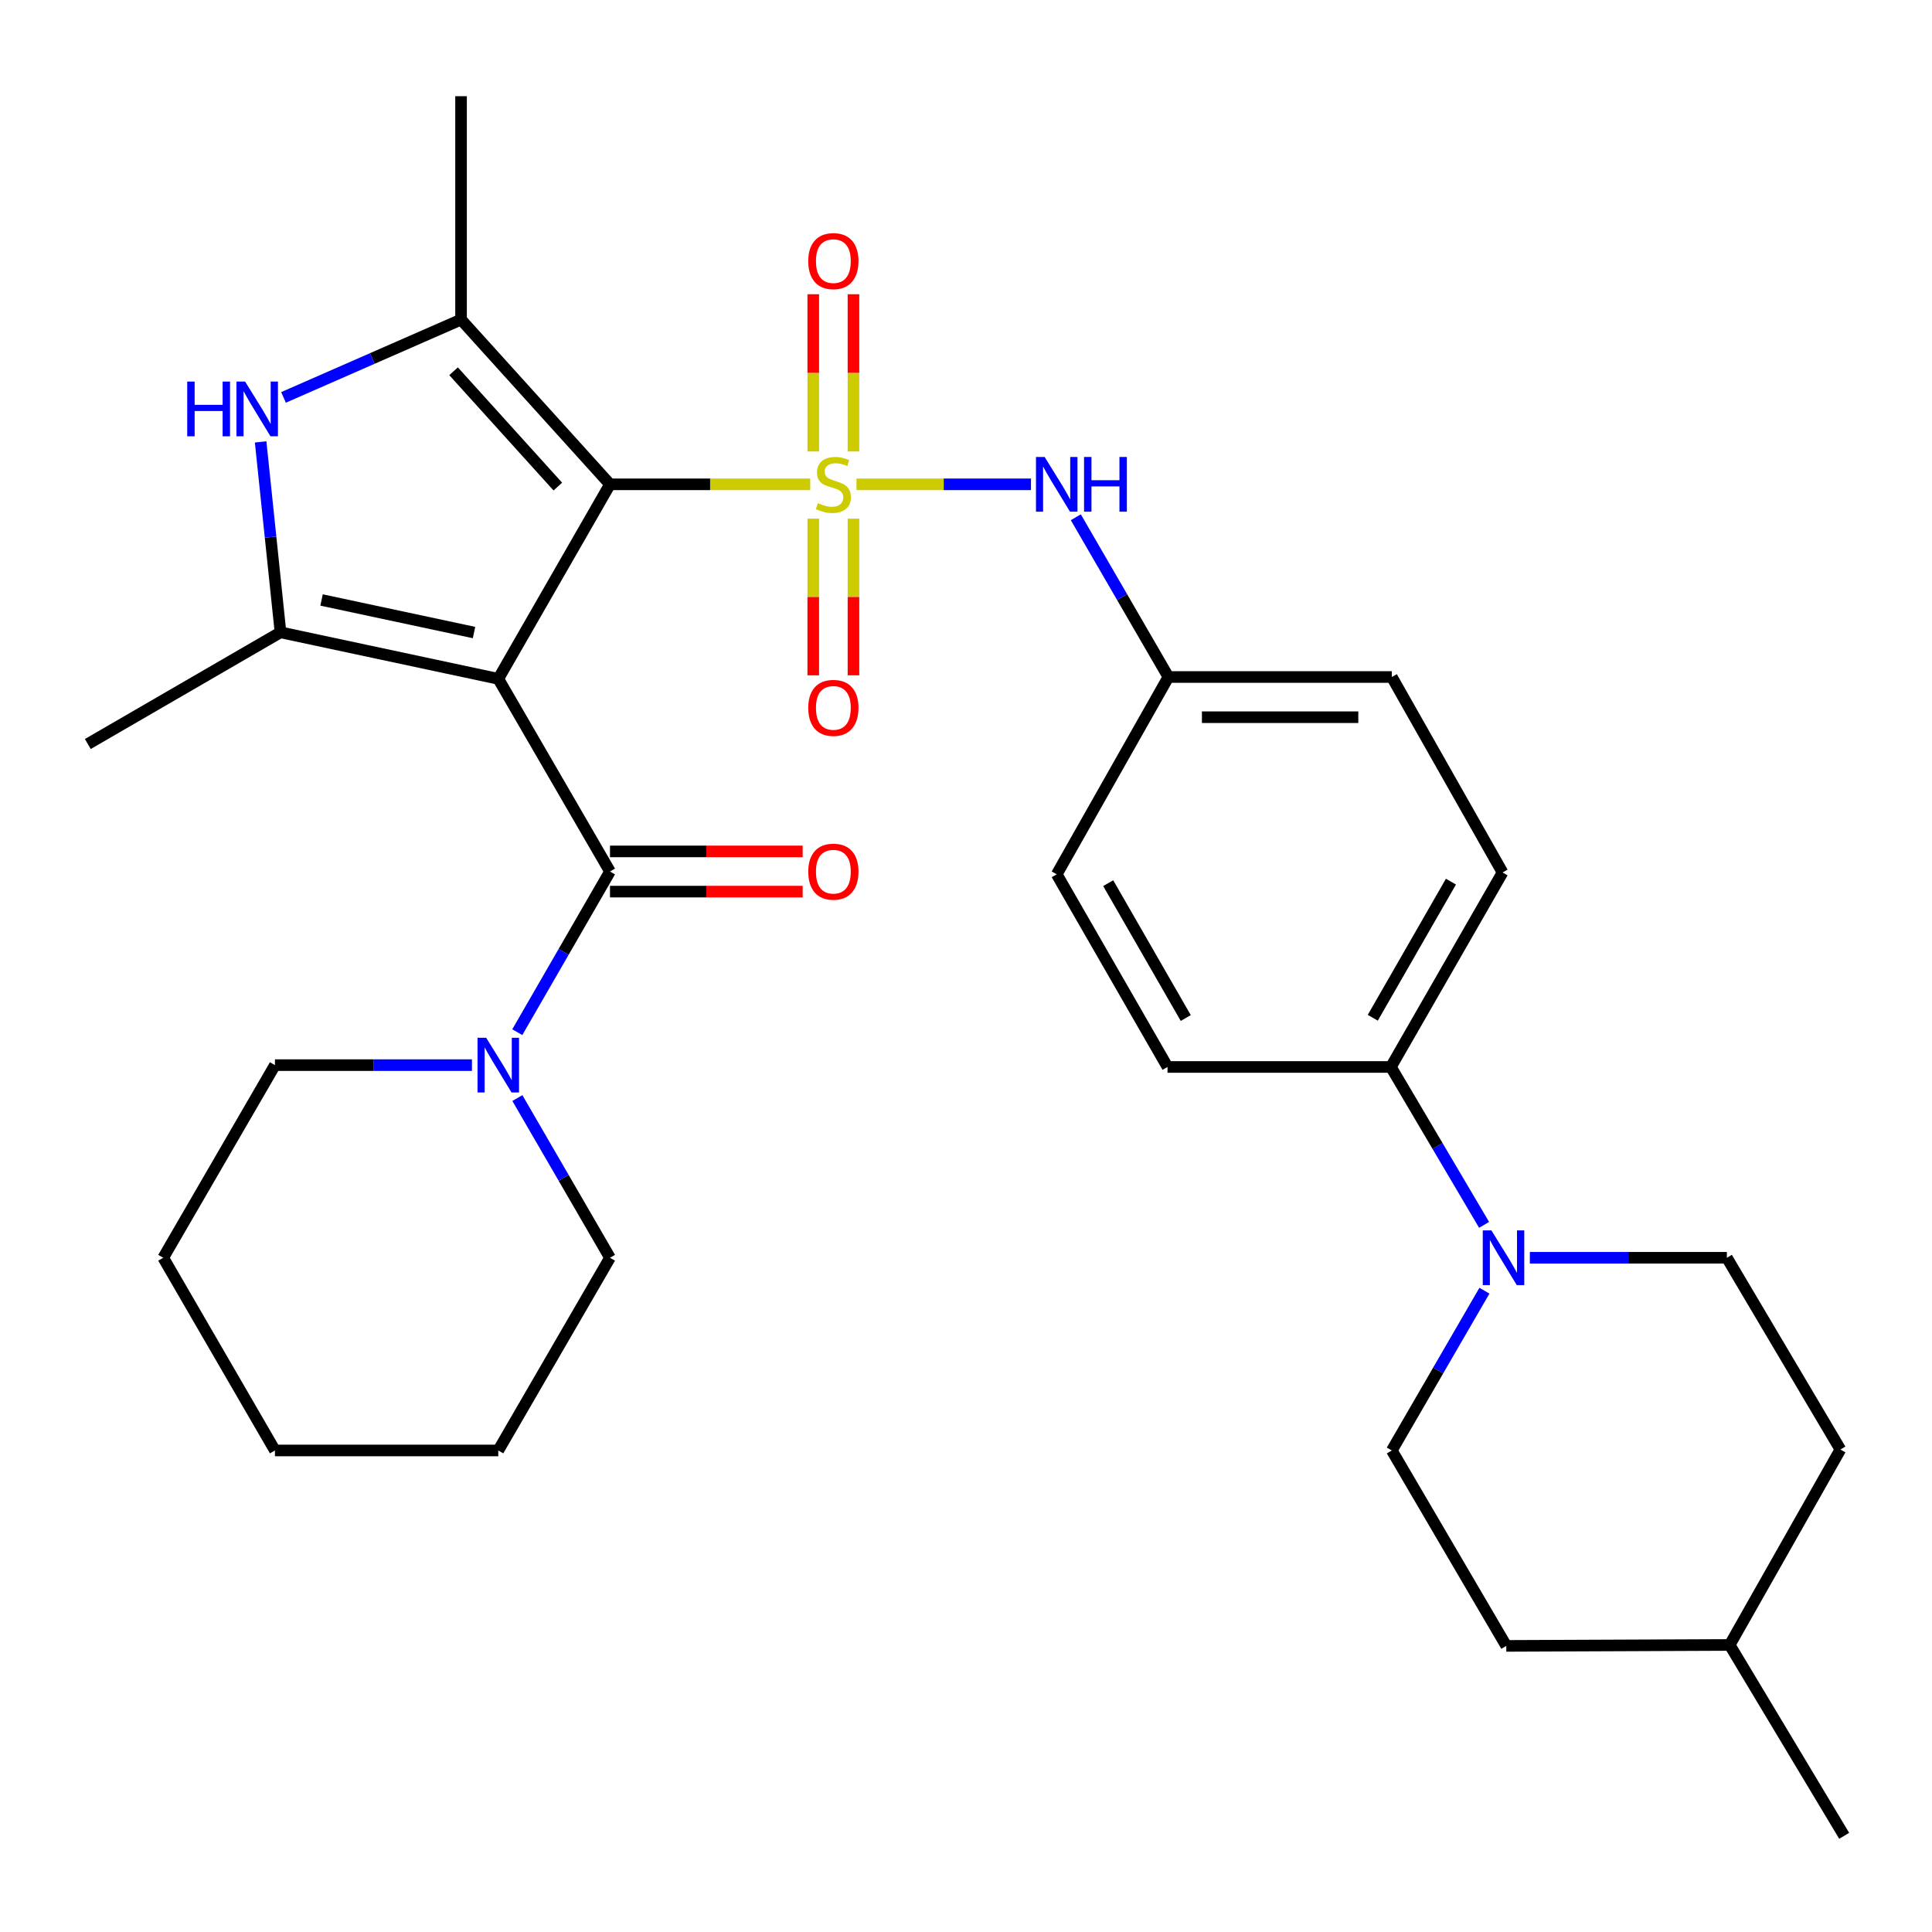 <?xml version='1.0' encoding='iso-8859-1'?>
<svg version='1.1' baseProfile='full'
              xmlns='http://www.w3.org/2000/svg'
                      xmlns:rdkit='http://www.rdkit.org/xml'
                      xmlns:xlink='http://www.w3.org/1999/xlink'
                  xml:space='preserve'
width='1000px' height='1000px' viewBox='0 0 1000 1000'>
<!-- END OF HEADER -->
<rect style='opacity:1.0;fill:#FFFFFF;stroke:none' width='1000' height='1000' x='0' y='0'> </rect>
<path class='bond-1' d='M 419.377,250.685 L 367.554,250.685' style='fill:none;fill-rule:evenodd;stroke:#CCCC00;stroke-width:6px;stroke-linecap:butt;stroke-linejoin:miter;stroke-opacity:1' />
<path class='bond-1' d='M 367.554,250.685 L 315.731,250.685' style='fill:none;fill-rule:evenodd;stroke:#000000;stroke-width:6px;stroke-linecap:butt;stroke-linejoin:miter;stroke-opacity:1' />
<path class='bond-6' d='M 443.317,250.685 L 488.475,250.685' style='fill:none;fill-rule:evenodd;stroke:#CCCC00;stroke-width:6px;stroke-linecap:butt;stroke-linejoin:miter;stroke-opacity:1' />
<path class='bond-6' d='M 488.475,250.685 L 533.632,250.685' style='fill:none;fill-rule:evenodd;stroke:#0000FF;stroke-width:6px;stroke-linecap:butt;stroke-linejoin:miter;stroke-opacity:1' />
<path class='bond-9' d='M 441.753,233.675 L 441.753,192.984' style='fill:none;fill-rule:evenodd;stroke:#CCCC00;stroke-width:6px;stroke-linecap:butt;stroke-linejoin:miter;stroke-opacity:1' />
<path class='bond-9' d='M 441.753,192.984 L 441.753,152.294' style='fill:none;fill-rule:evenodd;stroke:#FF0000;stroke-width:6px;stroke-linecap:butt;stroke-linejoin:miter;stroke-opacity:1' />
<path class='bond-9' d='M 420.942,233.675 L 420.942,192.984' style='fill:none;fill-rule:evenodd;stroke:#CCCC00;stroke-width:6px;stroke-linecap:butt;stroke-linejoin:miter;stroke-opacity:1' />
<path class='bond-9' d='M 420.942,192.984 L 420.942,152.294' style='fill:none;fill-rule:evenodd;stroke:#FF0000;stroke-width:6px;stroke-linecap:butt;stroke-linejoin:miter;stroke-opacity:1' />
<path class='bond-10' d='M 420.942,268.456 L 420.942,309.001' style='fill:none;fill-rule:evenodd;stroke:#CCCC00;stroke-width:6px;stroke-linecap:butt;stroke-linejoin:miter;stroke-opacity:1' />
<path class='bond-10' d='M 420.942,309.001 L 420.942,349.546' style='fill:none;fill-rule:evenodd;stroke:#FF0000;stroke-width:6px;stroke-linecap:butt;stroke-linejoin:miter;stroke-opacity:1' />
<path class='bond-10' d='M 441.753,268.456 L 441.753,309.001' style='fill:none;fill-rule:evenodd;stroke:#CCCC00;stroke-width:6px;stroke-linecap:butt;stroke-linejoin:miter;stroke-opacity:1' />
<path class='bond-10' d='M 441.753,309.001 L 441.753,349.546' style='fill:none;fill-rule:evenodd;stroke:#FF0000;stroke-width:6px;stroke-linecap:butt;stroke-linejoin:miter;stroke-opacity:1' />
<path class='bond-0' d='M 257.911,351.364 L 315.731,250.685' style='fill:none;fill-rule:evenodd;stroke:#000000;stroke-width:6px;stroke-linecap:butt;stroke-linejoin:miter;stroke-opacity:1' />
<path class='bond-2' d='M 257.911,351.364 L 145.185,327.292' style='fill:none;fill-rule:evenodd;stroke:#000000;stroke-width:6px;stroke-linecap:butt;stroke-linejoin:miter;stroke-opacity:1' />
<path class='bond-2' d='M 245.348,327.401 L 166.44,310.551' style='fill:none;fill-rule:evenodd;stroke:#000000;stroke-width:6px;stroke-linecap:butt;stroke-linejoin:miter;stroke-opacity:1' />
<path class='bond-4' d='M 257.911,351.364 L 315.731,451.094' style='fill:none;fill-rule:evenodd;stroke:#000000;stroke-width:6px;stroke-linecap:butt;stroke-linejoin:miter;stroke-opacity:1' />
<path class='bond-3' d='M 315.731,250.685 L 238.638,165.418' style='fill:none;fill-rule:evenodd;stroke:#000000;stroke-width:6px;stroke-linecap:butt;stroke-linejoin:miter;stroke-opacity:1' />
<path class='bond-3' d='M 288.73,251.852 L 234.765,192.165' style='fill:none;fill-rule:evenodd;stroke:#000000;stroke-width:6px;stroke-linecap:butt;stroke-linejoin:miter;stroke-opacity:1' />
<path class='bond-18' d='M 145.185,327.292 L 45.455,385.101' style='fill:none;fill-rule:evenodd;stroke:#000000;stroke-width:6px;stroke-linecap:butt;stroke-linejoin:miter;stroke-opacity:1' />
<path class='bond-31' d='M 145.185,327.292 L 140.046,278.012' style='fill:none;fill-rule:evenodd;stroke:#000000;stroke-width:6px;stroke-linecap:butt;stroke-linejoin:miter;stroke-opacity:1' />
<path class='bond-31' d='M 140.046,278.012 L 134.906,228.731' style='fill:none;fill-rule:evenodd;stroke:#0000FF;stroke-width:6px;stroke-linecap:butt;stroke-linejoin:miter;stroke-opacity:1' />
<path class='bond-5' d='M 238.638,165.418 L 192.692,185.556' style='fill:none;fill-rule:evenodd;stroke:#000000;stroke-width:6px;stroke-linecap:butt;stroke-linejoin:miter;stroke-opacity:1' />
<path class='bond-5' d='M 192.692,185.556 L 146.746,205.695' style='fill:none;fill-rule:evenodd;stroke:#0000FF;stroke-width:6px;stroke-linecap:butt;stroke-linejoin:miter;stroke-opacity:1' />
<path class='bond-19' d='M 238.638,165.418 L 238.638,49.79' style='fill:none;fill-rule:evenodd;stroke:#000000;stroke-width:6px;stroke-linecap:butt;stroke-linejoin:miter;stroke-opacity:1' />
<path class='bond-7' d='M 315.731,451.094 L 291.74,492.676' style='fill:none;fill-rule:evenodd;stroke:#000000;stroke-width:6px;stroke-linecap:butt;stroke-linejoin:miter;stroke-opacity:1' />
<path class='bond-7' d='M 291.74,492.676 L 267.749,534.258' style='fill:none;fill-rule:evenodd;stroke:#0000FF;stroke-width:6px;stroke-linecap:butt;stroke-linejoin:miter;stroke-opacity:1' />
<path class='bond-12' d='M 315.731,461.5 L 365.594,461.5' style='fill:none;fill-rule:evenodd;stroke:#000000;stroke-width:6px;stroke-linecap:butt;stroke-linejoin:miter;stroke-opacity:1' />
<path class='bond-12' d='M 365.594,461.5 L 415.457,461.5' style='fill:none;fill-rule:evenodd;stroke:#FF0000;stroke-width:6px;stroke-linecap:butt;stroke-linejoin:miter;stroke-opacity:1' />
<path class='bond-12' d='M 315.731,440.689 L 365.594,440.689' style='fill:none;fill-rule:evenodd;stroke:#000000;stroke-width:6px;stroke-linecap:butt;stroke-linejoin:miter;stroke-opacity:1' />
<path class='bond-12' d='M 365.594,440.689 L 415.457,440.689' style='fill:none;fill-rule:evenodd;stroke:#FF0000;stroke-width:6px;stroke-linecap:butt;stroke-linejoin:miter;stroke-opacity:1' />
<path class='bond-15' d='M 556.842,267.727 L 580.807,309.071' style='fill:none;fill-rule:evenodd;stroke:#0000FF;stroke-width:6px;stroke-linecap:butt;stroke-linejoin:miter;stroke-opacity:1' />
<path class='bond-15' d='M 580.807,309.071 L 604.771,350.416' style='fill:none;fill-rule:evenodd;stroke:#000000;stroke-width:6px;stroke-linecap:butt;stroke-linejoin:miter;stroke-opacity:1' />
<path class='bond-24' d='M 244.281,551.311 L 193.294,551.311' style='fill:none;fill-rule:evenodd;stroke:#0000FF;stroke-width:6px;stroke-linecap:butt;stroke-linejoin:miter;stroke-opacity:1' />
<path class='bond-24' d='M 193.294,551.311 L 142.306,551.311' style='fill:none;fill-rule:evenodd;stroke:#000000;stroke-width:6px;stroke-linecap:butt;stroke-linejoin:miter;stroke-opacity:1' />
<path class='bond-25' d='M 267.793,568.352 L 291.762,609.685' style='fill:none;fill-rule:evenodd;stroke:#0000FF;stroke-width:6px;stroke-linecap:butt;stroke-linejoin:miter;stroke-opacity:1' />
<path class='bond-25' d='M 291.762,609.685 L 315.731,651.018' style='fill:none;fill-rule:evenodd;stroke:#000000;stroke-width:6px;stroke-linecap:butt;stroke-linejoin:miter;stroke-opacity:1' />
<path class='bond-8' d='M 768.169,633.991 L 744.047,593.125' style='fill:none;fill-rule:evenodd;stroke:#0000FF;stroke-width:6px;stroke-linecap:butt;stroke-linejoin:miter;stroke-opacity:1' />
<path class='bond-8' d='M 744.047,593.125 L 719.925,552.259' style='fill:none;fill-rule:evenodd;stroke:#000000;stroke-width:6px;stroke-linecap:butt;stroke-linejoin:miter;stroke-opacity:1' />
<path class='bond-13' d='M 768.34,668.06 L 744.37,709.41' style='fill:none;fill-rule:evenodd;stroke:#0000FF;stroke-width:6px;stroke-linecap:butt;stroke-linejoin:miter;stroke-opacity:1' />
<path class='bond-13' d='M 744.37,709.41 L 720.399,750.76' style='fill:none;fill-rule:evenodd;stroke:#000000;stroke-width:6px;stroke-linecap:butt;stroke-linejoin:miter;stroke-opacity:1' />
<path class='bond-14' d='M 791.849,651.018 L 842.836,651.018' style='fill:none;fill-rule:evenodd;stroke:#0000FF;stroke-width:6px;stroke-linecap:butt;stroke-linejoin:miter;stroke-opacity:1' />
<path class='bond-14' d='M 842.836,651.018 L 893.824,651.018' style='fill:none;fill-rule:evenodd;stroke:#000000;stroke-width:6px;stroke-linecap:butt;stroke-linejoin:miter;stroke-opacity:1' />
<path class='bond-11' d='M 719.925,552.259 L 777.722,451.591' style='fill:none;fill-rule:evenodd;stroke:#000000;stroke-width:6px;stroke-linecap:butt;stroke-linejoin:miter;stroke-opacity:1' />
<path class='bond-11' d='M 710.547,526.797 L 751.005,456.33' style='fill:none;fill-rule:evenodd;stroke:#000000;stroke-width:6px;stroke-linecap:butt;stroke-linejoin:miter;stroke-opacity:1' />
<path class='bond-32' d='M 719.925,552.259 L 604.309,552.259' style='fill:none;fill-rule:evenodd;stroke:#000000;stroke-width:6px;stroke-linecap:butt;stroke-linejoin:miter;stroke-opacity:1' />
<path class='bond-23' d='M 720.399,750.76 L 779.653,851.913' style='fill:none;fill-rule:evenodd;stroke:#000000;stroke-width:6px;stroke-linecap:butt;stroke-linejoin:miter;stroke-opacity:1' />
<path class='bond-22' d='M 893.824,651.018 L 952.592,750.263' style='fill:none;fill-rule:evenodd;stroke:#000000;stroke-width:6px;stroke-linecap:butt;stroke-linejoin:miter;stroke-opacity:1' />
<path class='bond-20' d='M 604.771,350.416 L 546.963,452.54' style='fill:none;fill-rule:evenodd;stroke:#000000;stroke-width:6px;stroke-linecap:butt;stroke-linejoin:miter;stroke-opacity:1' />
<path class='bond-21' d='M 604.771,350.416 L 720.399,350.416' style='fill:none;fill-rule:evenodd;stroke:#000000;stroke-width:6px;stroke-linecap:butt;stroke-linejoin:miter;stroke-opacity:1' />
<path class='bond-21' d='M 622.116,371.227 L 703.055,371.227' style='fill:none;fill-rule:evenodd;stroke:#000000;stroke-width:6px;stroke-linecap:butt;stroke-linejoin:miter;stroke-opacity:1' />
<path class='bond-16' d='M 604.309,552.259 L 546.963,452.54' style='fill:none;fill-rule:evenodd;stroke:#000000;stroke-width:6px;stroke-linecap:butt;stroke-linejoin:miter;stroke-opacity:1' />
<path class='bond-16' d='M 613.748,526.926 L 573.606,457.123' style='fill:none;fill-rule:evenodd;stroke:#000000;stroke-width:6px;stroke-linecap:butt;stroke-linejoin:miter;stroke-opacity:1' />
<path class='bond-17' d='M 777.722,451.591 L 720.399,350.416' style='fill:none;fill-rule:evenodd;stroke:#000000;stroke-width:6px;stroke-linecap:butt;stroke-linejoin:miter;stroke-opacity:1' />
<path class='bond-26' d='M 952.592,750.263 L 895.281,851.427' style='fill:none;fill-rule:evenodd;stroke:#000000;stroke-width:6px;stroke-linecap:butt;stroke-linejoin:miter;stroke-opacity:1' />
<path class='bond-34' d='M 779.653,851.913 L 895.281,851.427' style='fill:none;fill-rule:evenodd;stroke:#000000;stroke-width:6px;stroke-linecap:butt;stroke-linejoin:miter;stroke-opacity:1' />
<path class='bond-28' d='M 142.306,551.311 L 84.487,651.018' style='fill:none;fill-rule:evenodd;stroke:#000000;stroke-width:6px;stroke-linecap:butt;stroke-linejoin:miter;stroke-opacity:1' />
<path class='bond-29' d='M 315.731,651.018 L 257.911,750.76' style='fill:none;fill-rule:evenodd;stroke:#000000;stroke-width:6px;stroke-linecap:butt;stroke-linejoin:miter;stroke-opacity:1' />
<path class='bond-27' d='M 895.281,851.427 L 954.545,950.21' style='fill:none;fill-rule:evenodd;stroke:#000000;stroke-width:6px;stroke-linecap:butt;stroke-linejoin:miter;stroke-opacity:1' />
<path class='bond-33' d='M 84.487,651.018 L 142.306,750.76' style='fill:none;fill-rule:evenodd;stroke:#000000;stroke-width:6px;stroke-linecap:butt;stroke-linejoin:miter;stroke-opacity:1' />
<path class='bond-30' d='M 257.911,750.76 L 142.306,750.76' style='fill:none;fill-rule:evenodd;stroke:#000000;stroke-width:6px;stroke-linecap:butt;stroke-linejoin:miter;stroke-opacity:1' />
<path  class='atom-0' d='M 423.347 260.405
Q 423.667 260.525, 424.987 261.085
Q 426.307 261.645, 427.747 262.005
Q 429.227 262.325, 430.667 262.325
Q 433.347 262.325, 434.907 261.045
Q 436.467 259.725, 436.467 257.445
Q 436.467 255.885, 435.667 254.925
Q 434.907 253.965, 433.707 253.445
Q 432.507 252.925, 430.507 252.325
Q 427.987 251.565, 426.467 250.845
Q 424.987 250.125, 423.907 248.605
Q 422.867 247.085, 422.867 244.525
Q 422.867 240.965, 425.267 238.765
Q 427.707 236.565, 432.507 236.565
Q 435.787 236.565, 439.507 238.125
L 438.587 241.205
Q 435.187 239.805, 432.627 239.805
Q 429.867 239.805, 428.347 240.965
Q 426.827 242.085, 426.867 244.045
Q 426.867 245.565, 427.627 246.485
Q 428.427 247.405, 429.547 247.925
Q 430.707 248.445, 432.627 249.045
Q 435.187 249.845, 436.707 250.645
Q 438.227 251.445, 439.307 253.085
Q 440.427 254.685, 440.427 257.445
Q 440.427 261.365, 437.787 263.485
Q 435.187 265.565, 430.827 265.565
Q 428.307 265.565, 426.387 265.005
Q 424.507 264.485, 422.267 263.565
L 423.347 260.405
' fill='#CCCC00'/>
<path  class='atom-6' d='M 96.906 197.505
L 100.746 197.505
L 100.746 209.545
L 115.226 209.545
L 115.226 197.505
L 119.066 197.505
L 119.066 225.825
L 115.226 225.825
L 115.226 212.745
L 100.746 212.745
L 100.746 225.825
L 96.906 225.825
L 96.906 197.505
' fill='#0000FF'/>
<path  class='atom-6' d='M 126.866 197.505
L 136.146 212.505
Q 137.066 213.985, 138.546 216.665
Q 140.026 219.345, 140.106 219.505
L 140.106 197.505
L 143.866 197.505
L 143.866 225.825
L 139.986 225.825
L 130.026 209.425
Q 128.866 207.505, 127.626 205.305
Q 126.426 203.105, 126.066 202.425
L 126.066 225.825
L 122.386 225.825
L 122.386 197.505
L 126.866 197.505
' fill='#0000FF'/>
<path  class='atom-7' d='M 540.703 236.525
L 549.983 251.525
Q 550.903 253.005, 552.383 255.685
Q 553.863 258.365, 553.943 258.525
L 553.943 236.525
L 557.703 236.525
L 557.703 264.845
L 553.823 264.845
L 543.863 248.445
Q 542.703 246.525, 541.463 244.325
Q 540.263 242.125, 539.903 241.445
L 539.903 264.845
L 536.223 264.845
L 536.223 236.525
L 540.703 236.525
' fill='#0000FF'/>
<path  class='atom-7' d='M 561.103 236.525
L 564.943 236.525
L 564.943 248.565
L 579.423 248.565
L 579.423 236.525
L 583.263 236.525
L 583.263 264.845
L 579.423 264.845
L 579.423 251.765
L 564.943 251.765
L 564.943 264.845
L 561.103 264.845
L 561.103 236.525
' fill='#0000FF'/>
<path  class='atom-8' d='M 251.651 537.151
L 260.931 552.151
Q 261.851 553.631, 263.331 556.311
Q 264.811 558.991, 264.891 559.151
L 264.891 537.151
L 268.651 537.151
L 268.651 565.471
L 264.771 565.471
L 254.811 549.071
Q 253.651 547.151, 252.411 544.951
Q 251.211 542.751, 250.851 542.071
L 250.851 565.471
L 247.171 565.471
L 247.171 537.151
L 251.651 537.151
' fill='#0000FF'/>
<path  class='atom-9' d='M 771.959 636.858
L 781.239 651.858
Q 782.159 653.338, 783.639 656.018
Q 785.119 658.698, 785.199 658.858
L 785.199 636.858
L 788.959 636.858
L 788.959 665.178
L 785.079 665.178
L 775.119 648.778
Q 773.959 646.858, 772.719 644.658
Q 771.519 642.458, 771.159 641.778
L 771.159 665.178
L 767.479 665.178
L 767.479 636.858
L 771.959 636.858
' fill='#0000FF'/>
<path  class='atom-10' d='M 418.347 135.149
Q 418.347 128.349, 421.707 124.549
Q 425.067 120.749, 431.347 120.749
Q 437.627 120.749, 440.987 124.549
Q 444.347 128.349, 444.347 135.149
Q 444.347 142.029, 440.947 145.949
Q 437.547 149.829, 431.347 149.829
Q 425.107 149.829, 421.707 145.949
Q 418.347 142.069, 418.347 135.149
M 431.347 146.629
Q 435.667 146.629, 437.987 143.749
Q 440.347 140.829, 440.347 135.149
Q 440.347 129.589, 437.987 126.789
Q 435.667 123.949, 431.347 123.949
Q 427.027 123.949, 424.667 126.749
Q 422.347 129.549, 422.347 135.149
Q 422.347 140.869, 424.667 143.749
Q 427.027 146.629, 431.347 146.629
' fill='#FF0000'/>
<path  class='atom-11' d='M 418.347 366.393
Q 418.347 359.593, 421.707 355.793
Q 425.067 351.993, 431.347 351.993
Q 437.627 351.993, 440.987 355.793
Q 444.347 359.593, 444.347 366.393
Q 444.347 373.273, 440.947 377.193
Q 437.547 381.073, 431.347 381.073
Q 425.107 381.073, 421.707 377.193
Q 418.347 373.313, 418.347 366.393
M 431.347 377.873
Q 435.667 377.873, 437.987 374.993
Q 440.347 372.073, 440.347 366.393
Q 440.347 360.833, 437.987 358.033
Q 435.667 355.193, 431.347 355.193
Q 427.027 355.193, 424.667 357.993
Q 422.347 360.793, 422.347 366.393
Q 422.347 372.113, 424.667 374.993
Q 427.027 377.873, 431.347 377.873
' fill='#FF0000'/>
<path  class='atom-13' d='M 418.347 451.174
Q 418.347 444.374, 421.707 440.574
Q 425.067 436.774, 431.347 436.774
Q 437.627 436.774, 440.987 440.574
Q 444.347 444.374, 444.347 451.174
Q 444.347 458.054, 440.947 461.974
Q 437.547 465.854, 431.347 465.854
Q 425.107 465.854, 421.707 461.974
Q 418.347 458.094, 418.347 451.174
M 431.347 462.654
Q 435.667 462.654, 437.987 459.774
Q 440.347 456.854, 440.347 451.174
Q 440.347 445.614, 437.987 442.814
Q 435.667 439.974, 431.347 439.974
Q 427.027 439.974, 424.667 442.774
Q 422.347 445.574, 422.347 451.174
Q 422.347 456.894, 424.667 459.774
Q 427.027 462.654, 431.347 462.654
' fill='#FF0000'/>
</svg>
